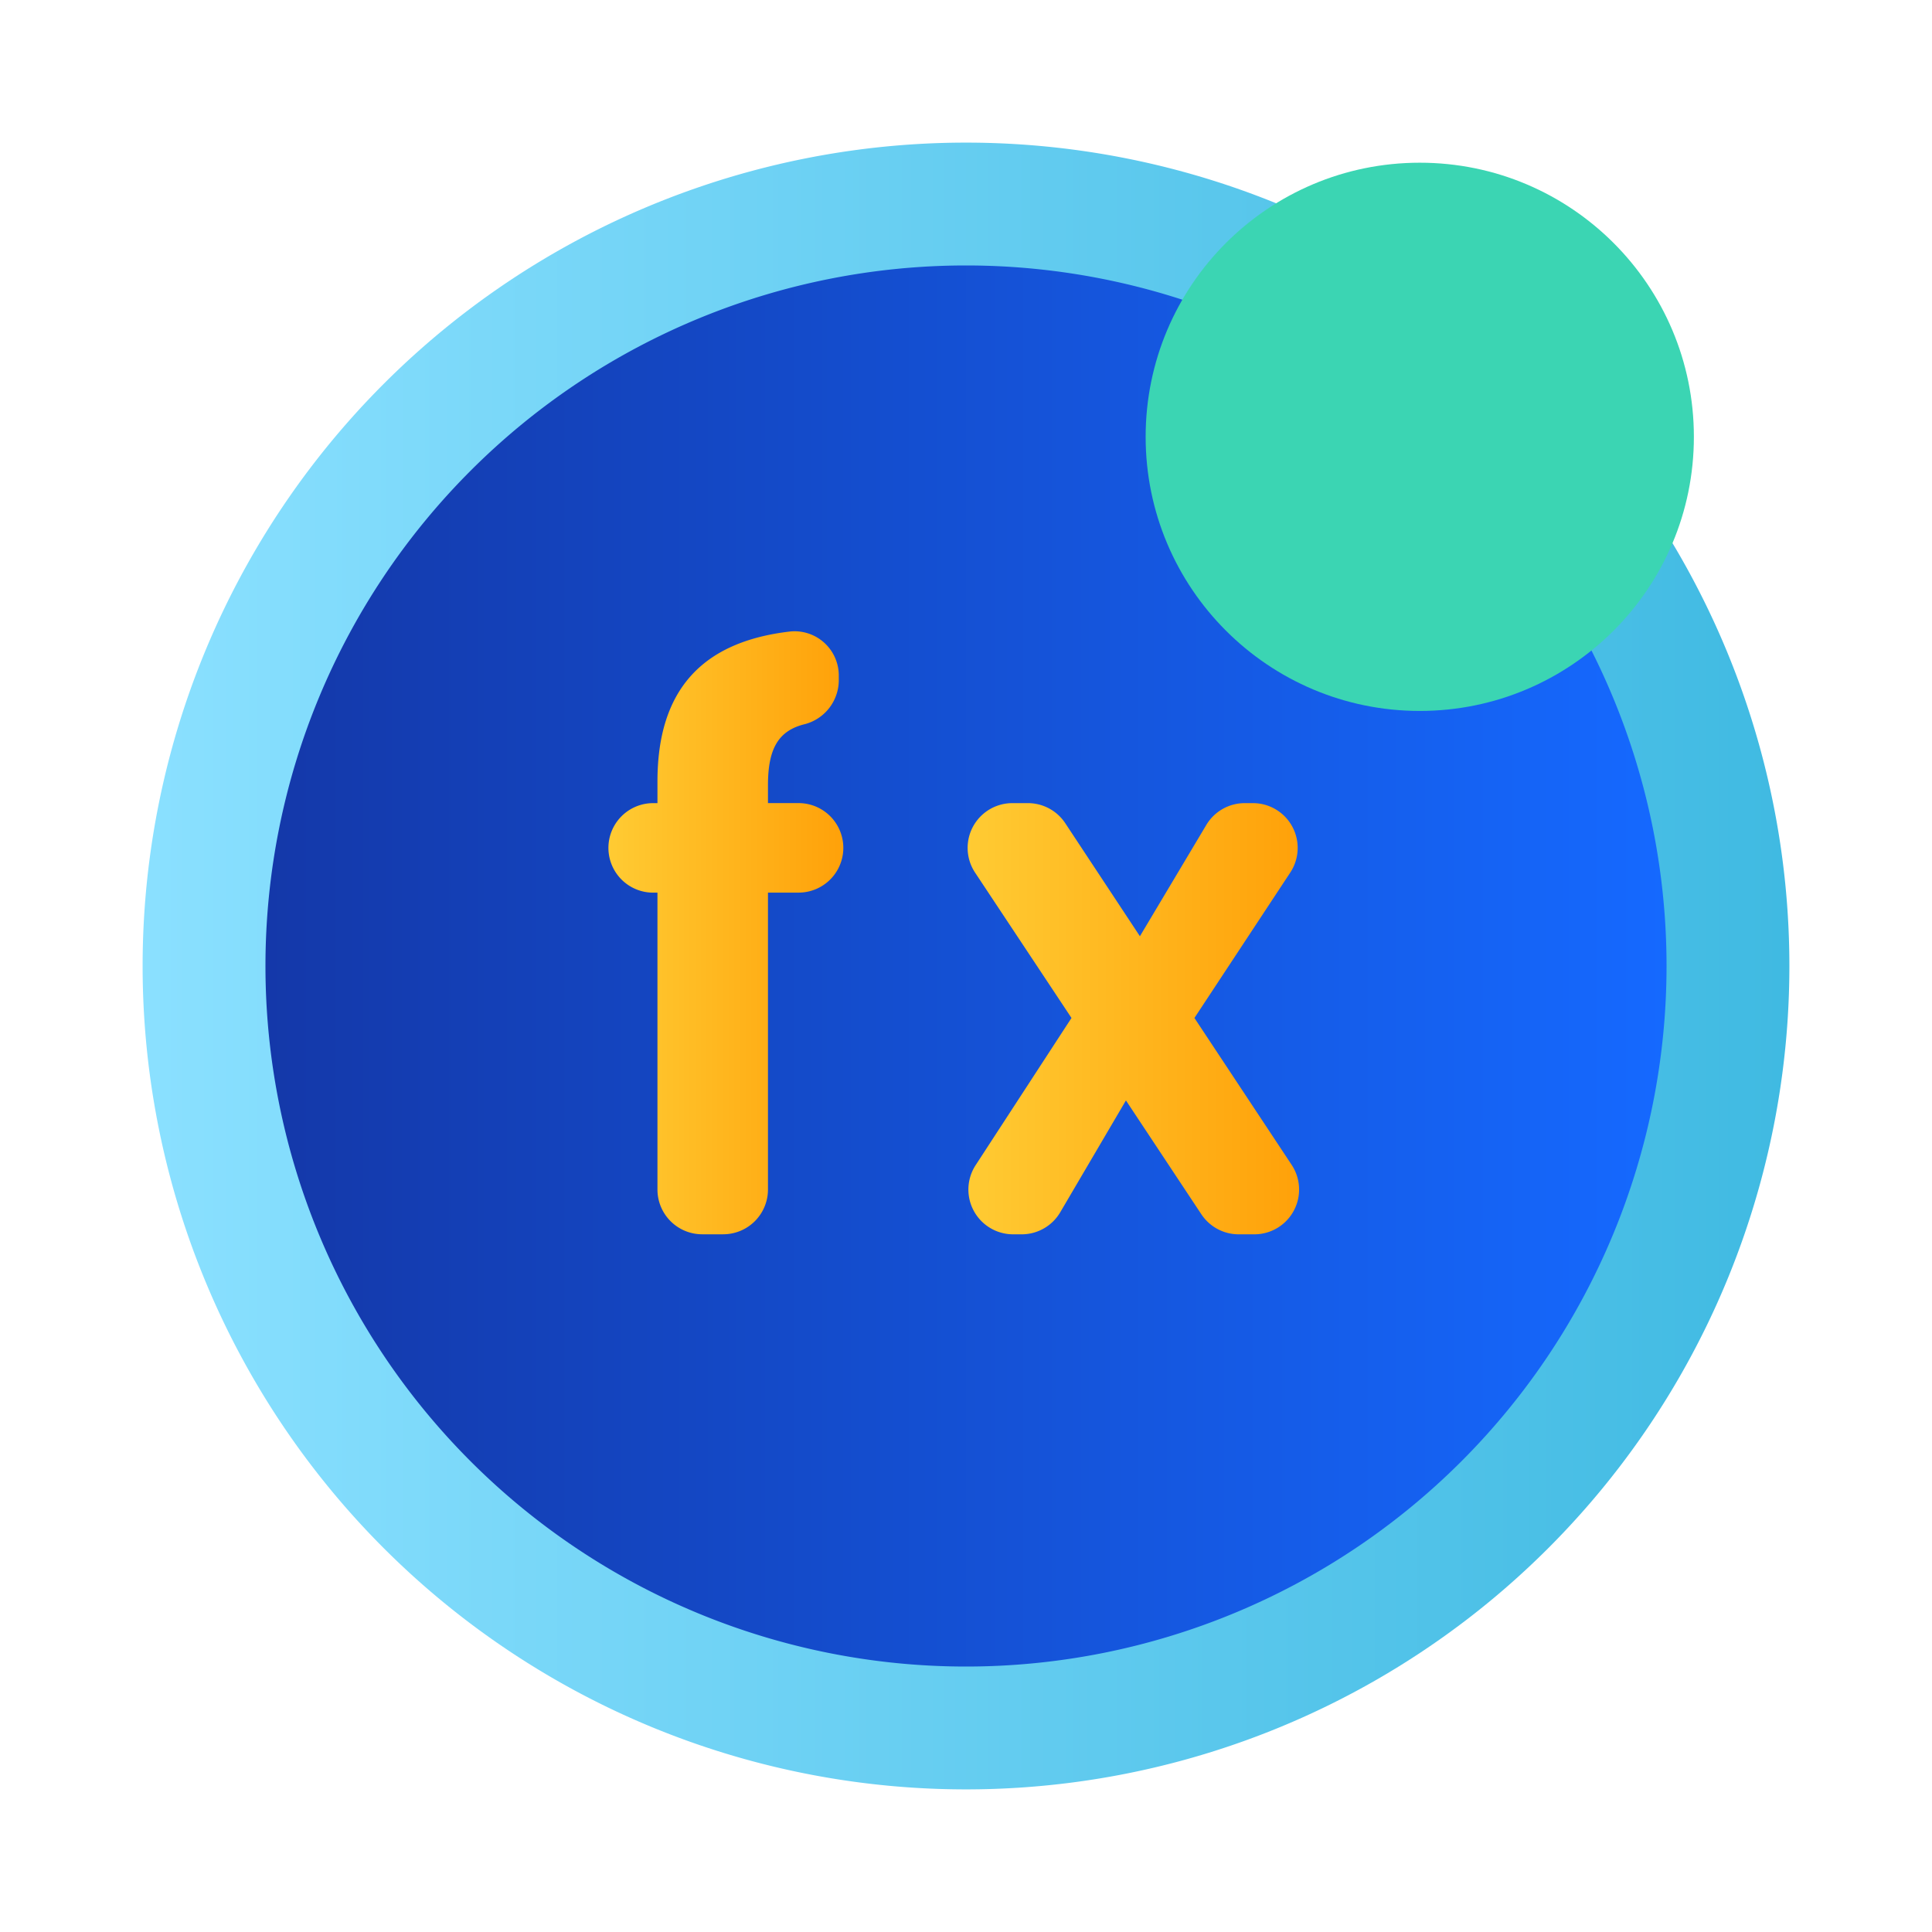 <svg id="组_23082" data-name="组 23082" xmlns="http://www.w3.org/2000/svg" xmlns:xlink="http://www.w3.org/1999/xlink" width="60" height="60" viewBox="0 0 60 60">
  <defs>
    <style>
      .cls-1 {
        fill: none;
        opacity: 0;
      }

      .cls-2 {
        fill: url(#linear-gradient);
      }

      .cls-3 {
        fill: url(#linear-gradient-2);
      }

      .cls-4 {
        fill: url(#linear-gradient-3);
      }

      .cls-5 {
        fill: url(#linear-gradient-4);
      }

      .cls-6 {
        fill: #3bd5b3;
        mix-blend-mode: multiply;
        isolation: isolate;
      }
    </style>
    <linearGradient id="linear-gradient" y1="0.5" x2="1" y2="0.5" gradientUnits="objectBoundingBox">
      <stop offset="0" stop-color="#8ae0ff"/>
      <stop offset="1" stop-color="#40bae2"/>
    </linearGradient>
    <linearGradient id="linear-gradient-2" y1="0.5" x2="1" y2="0.5" gradientUnits="objectBoundingBox">
      <stop offset="0" stop-color="#1438a9"/>
      <stop offset="1" stop-color="#1569ff"/>
    </linearGradient>
    <linearGradient id="linear-gradient-3" y1="0.5" x2="1" y2="0.5" gradientUnits="objectBoundingBox">
      <stop offset="0" stop-color="#ffcb33"/>
      <stop offset="1" stop-color="#ffa109"/>
    </linearGradient>
    <linearGradient id="linear-gradient-4" x1="0" y1="0.5" x2="1" y2="0.5" xlink:href="#linear-gradient-3"/>
  </defs>
  <rect id="矩形_6828" data-name="矩形 6828" class="cls-1" width="60" height="60" transform="translate(0)"/>
  <g id="组_23081" data-name="组 23081">
    <path id="路径_36415" data-name="路径 36415" class="cls-2" d="M30,55.571h0A25.572,25.572,0,0,1,4.429,30h0A25.572,25.572,0,0,1,30,4.429h0A25.572,25.572,0,0,1,55.571,30h0A25.572,25.572,0,0,1,30,55.571Z"/>
    <path id="路径_36416" data-name="路径 36416" class="cls-3" d="M30,51.756h0A21.757,21.757,0,0,1,8.244,30h0A21.757,21.757,0,0,1,30,8.244h0A21.757,21.757,0,0,1,51.756,30h0A21.757,21.757,0,0,1,30,51.756Z"/>
    <g id="组_23080" data-name="组 23080">
      <path id="路径_36417" data-name="路径 36417" class="cls-4" d="M20.418,27.722h-.133a1.39,1.39,0,0,1-1.39-1.39h0a1.39,1.39,0,0,1,1.39-1.39h.133v-.676c0-2.819,1.368-4.341,4.137-4.656A1.374,1.374,0,0,1,26.049,21v.085a1.417,1.417,0,0,1-1.037,1.4c-.85.2-1.162.78-1.162,1.9v.556H24.8a1.39,1.39,0,0,1,1.39,1.39h0a1.39,1.39,0,0,1-1.39,1.39H23.85v9.22a1.391,1.391,0,0,1-1.39,1.391h-.652a1.39,1.39,0,0,1-1.39-1.391Z"/>
      <path id="路径_36418" data-name="路径 36418" class="cls-5" d="M34.967,34.175l-2.039,3.471a1.389,1.389,0,0,1-1.2.687h-.266A1.39,1.39,0,0,1,30.3,36.184l2.976-4.57L30.282,27.1a1.39,1.39,0,0,1,1.159-2.158h.482a1.39,1.39,0,0,1,1.16.624l2.318,3.51,2.062-3.456a1.389,1.389,0,0,1,1.194-.678h.254a1.39,1.39,0,0,1,1.16,2.155l-2.977,4.517,3.019,4.561a1.39,1.39,0,0,1-1.159,2.158h-.486a1.391,1.391,0,0,1-1.159-.623Z"/>
    </g>
  </g>
  <circle id="椭圆_757" data-name="椭圆 757" class="cls-6" cx="8.513" cy="8.513" r="8.513" transform="translate(35.579 5.053)"/>
</svg>
